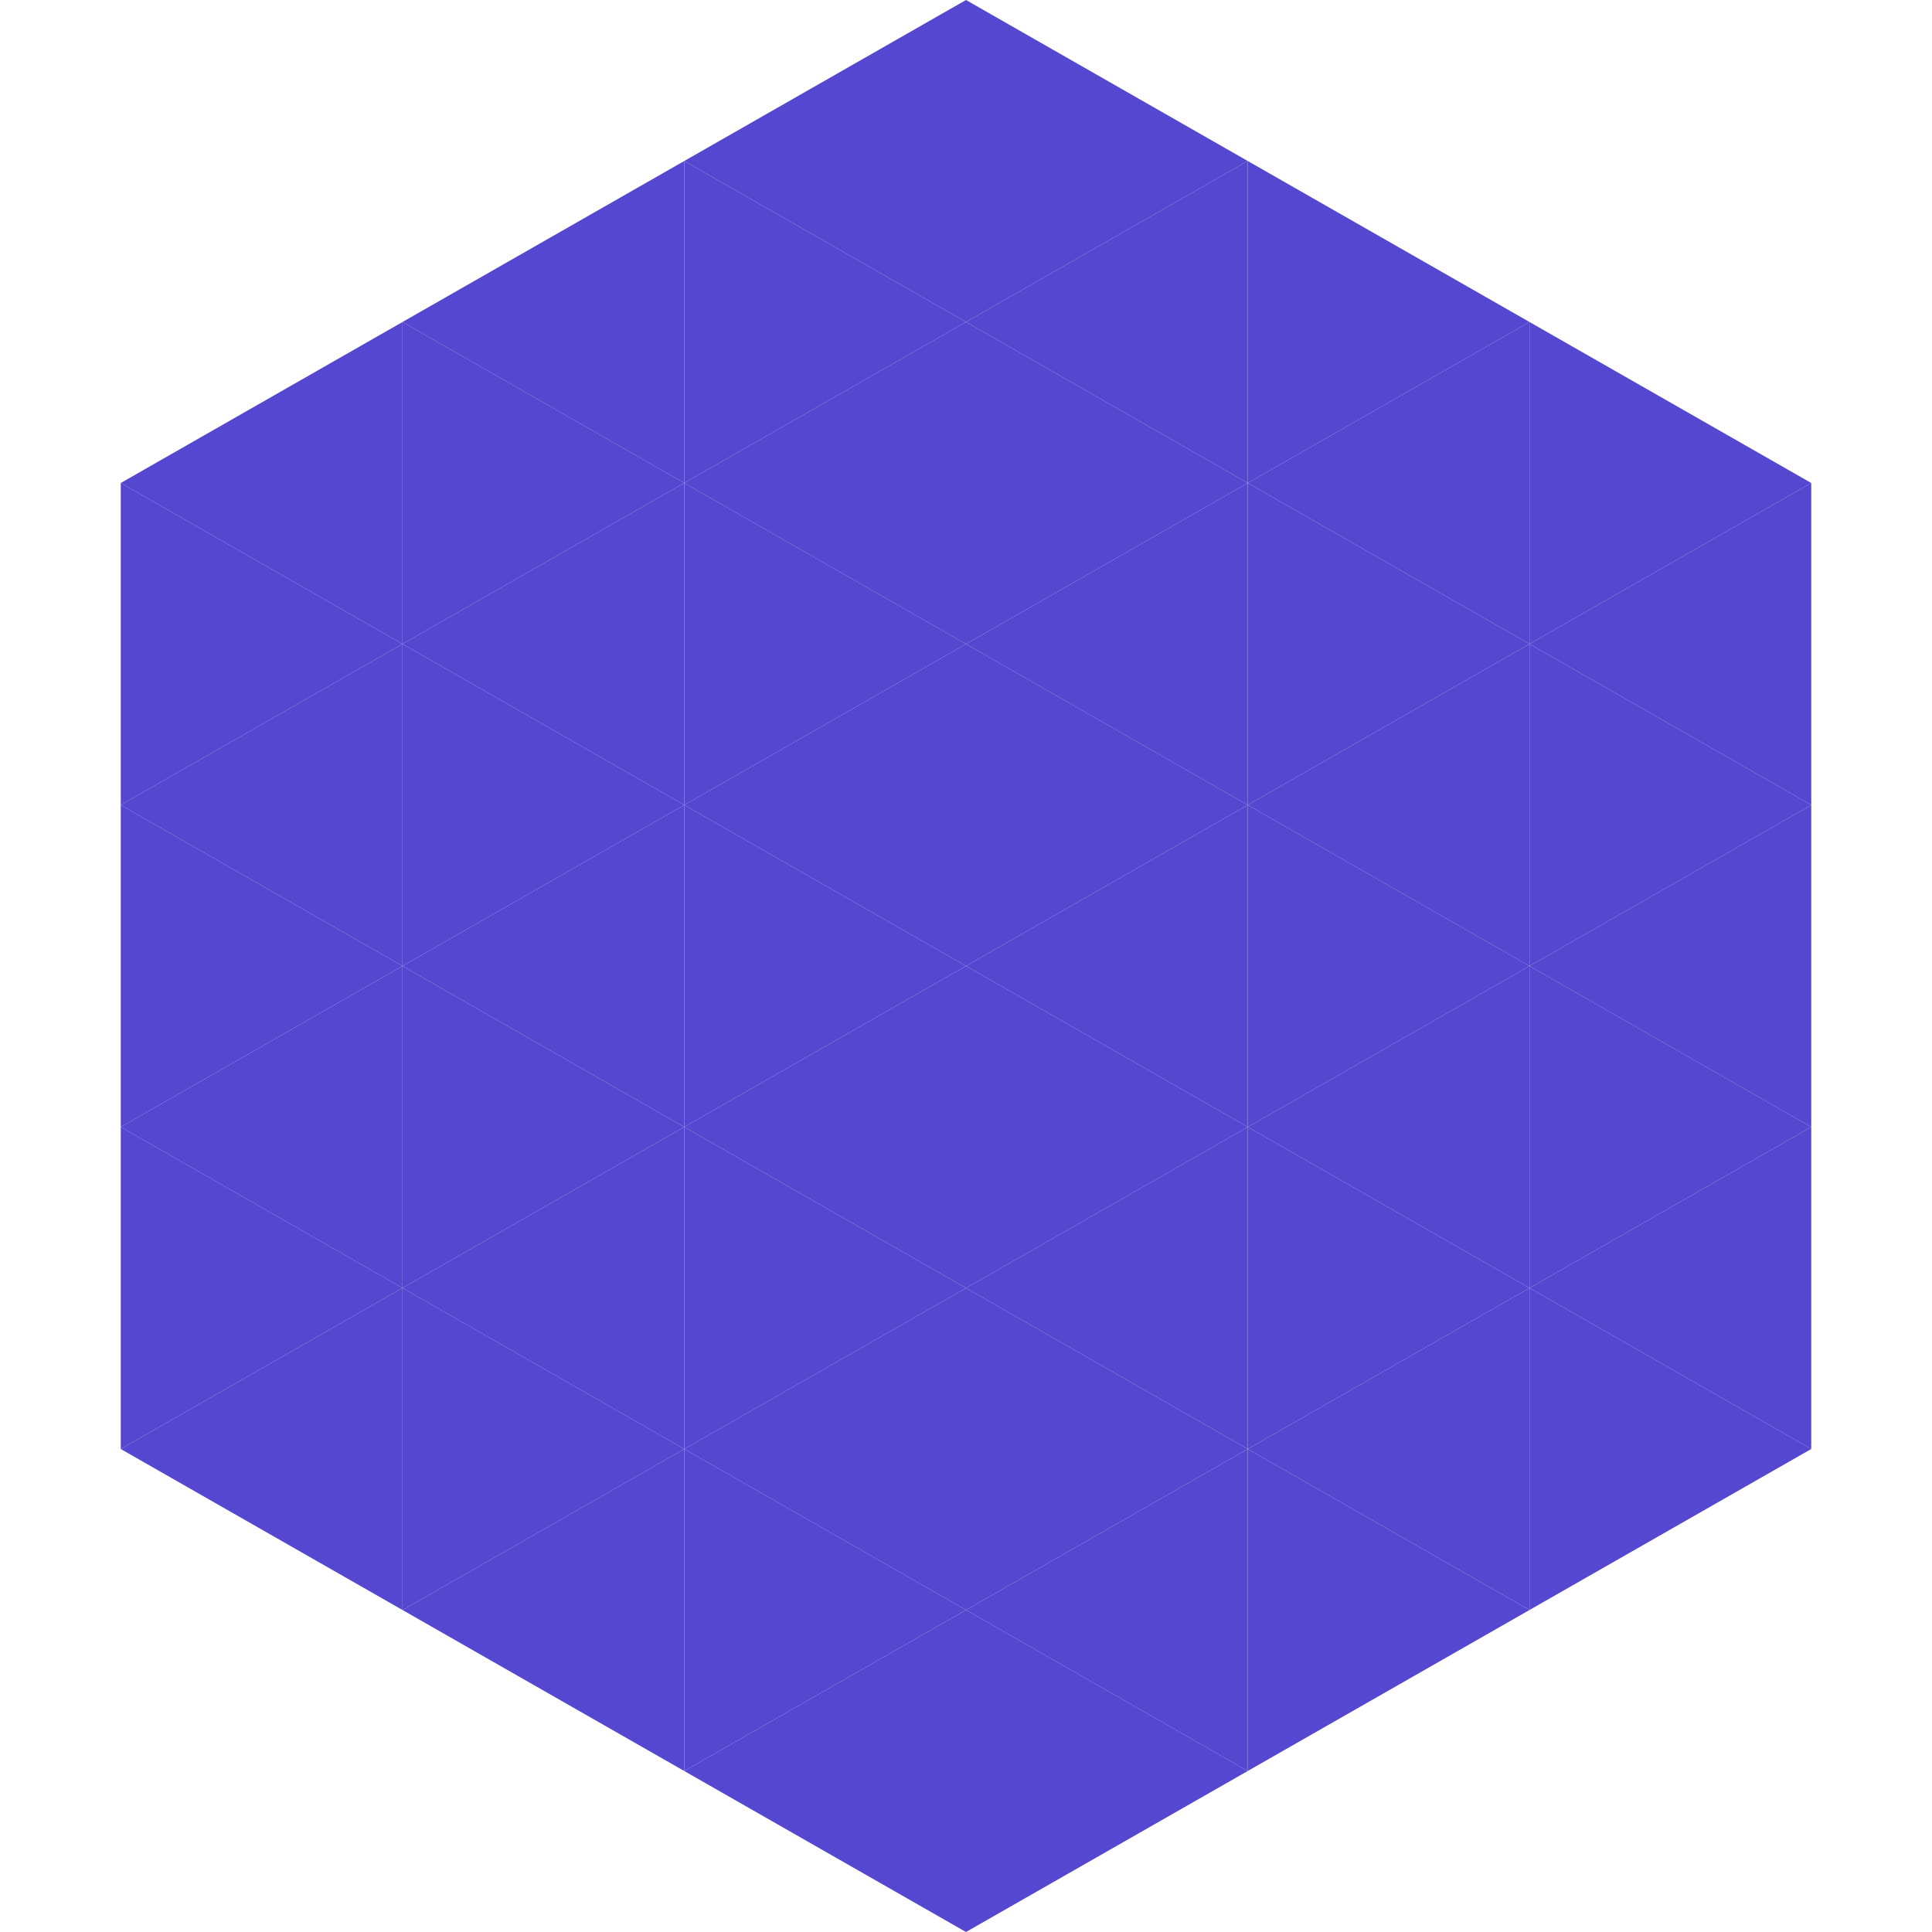 <?xml version="1.0"?>
<!-- Generated by SVGo -->
<svg width="240" height="240"
     xmlns="http://www.w3.org/2000/svg"
     xmlns:xlink="http://www.w3.org/1999/xlink">
<polygon points="50,40 15,60 50,80" style="fill:rgb(86,71,208)" />
<polygon points="190,40 225,60 190,80" style="fill:rgb(86,71,208)" />
<polygon points="15,60 50,80 15,100" style="fill:rgb(86,71,208)" />
<polygon points="225,60 190,80 225,100" style="fill:rgb(86,71,208)" />
<polygon points="50,80 15,100 50,120" style="fill:rgb(86,71,208)" />
<polygon points="190,80 225,100 190,120" style="fill:rgb(86,71,208)" />
<polygon points="15,100 50,120 15,140" style="fill:rgb(86,71,208)" />
<polygon points="225,100 190,120 225,140" style="fill:rgb(86,71,208)" />
<polygon points="50,120 15,140 50,160" style="fill:rgb(86,71,208)" />
<polygon points="190,120 225,140 190,160" style="fill:rgb(86,71,208)" />
<polygon points="15,140 50,160 15,180" style="fill:rgb(86,71,208)" />
<polygon points="225,140 190,160 225,180" style="fill:rgb(86,71,208)" />
<polygon points="50,160 15,180 50,200" style="fill:rgb(86,71,208)" />
<polygon points="190,160 225,180 190,200" style="fill:rgb(86,71,208)" />
<polygon points="15,180 50,200 15,220" style="fill:rgb(255,255,255); fill-opacity:0" />
<polygon points="225,180 190,200 225,220" style="fill:rgb(255,255,255); fill-opacity:0" />
<polygon points="50,0 85,20 50,40" style="fill:rgb(255,255,255); fill-opacity:0" />
<polygon points="190,0 155,20 190,40" style="fill:rgb(255,255,255); fill-opacity:0" />
<polygon points="85,20 50,40 85,60" style="fill:rgb(86,71,208)" />
<polygon points="155,20 190,40 155,60" style="fill:rgb(86,71,208)" />
<polygon points="50,40 85,60 50,80" style="fill:rgb(86,71,208)" />
<polygon points="190,40 155,60 190,80" style="fill:rgb(86,71,208)" />
<polygon points="85,60 50,80 85,100" style="fill:rgb(86,71,208)" />
<polygon points="155,60 190,80 155,100" style="fill:rgb(86,71,208)" />
<polygon points="50,80 85,100 50,120" style="fill:rgb(86,71,208)" />
<polygon points="190,80 155,100 190,120" style="fill:rgb(86,71,208)" />
<polygon points="85,100 50,120 85,140" style="fill:rgb(86,71,208)" />
<polygon points="155,100 190,120 155,140" style="fill:rgb(86,71,208)" />
<polygon points="50,120 85,140 50,160" style="fill:rgb(86,71,208)" />
<polygon points="190,120 155,140 190,160" style="fill:rgb(86,71,208)" />
<polygon points="85,140 50,160 85,180" style="fill:rgb(86,71,208)" />
<polygon points="155,140 190,160 155,180" style="fill:rgb(86,71,208)" />
<polygon points="50,160 85,180 50,200" style="fill:rgb(86,71,208)" />
<polygon points="190,160 155,180 190,200" style="fill:rgb(86,71,208)" />
<polygon points="85,180 50,200 85,220" style="fill:rgb(86,71,208)" />
<polygon points="155,180 190,200 155,220" style="fill:rgb(86,71,208)" />
<polygon points="120,0 85,20 120,40" style="fill:rgb(86,71,208)" />
<polygon points="120,0 155,20 120,40" style="fill:rgb(86,71,208)" />
<polygon points="85,20 120,40 85,60" style="fill:rgb(86,71,208)" />
<polygon points="155,20 120,40 155,60" style="fill:rgb(86,71,208)" />
<polygon points="120,40 85,60 120,80" style="fill:rgb(86,71,208)" />
<polygon points="120,40 155,60 120,80" style="fill:rgb(86,71,208)" />
<polygon points="85,60 120,80 85,100" style="fill:rgb(86,71,208)" />
<polygon points="155,60 120,80 155,100" style="fill:rgb(86,71,208)" />
<polygon points="120,80 85,100 120,120" style="fill:rgb(86,71,208)" />
<polygon points="120,80 155,100 120,120" style="fill:rgb(86,71,208)" />
<polygon points="85,100 120,120 85,140" style="fill:rgb(86,71,208)" />
<polygon points="155,100 120,120 155,140" style="fill:rgb(86,71,208)" />
<polygon points="120,120 85,140 120,160" style="fill:rgb(86,71,208)" />
<polygon points="120,120 155,140 120,160" style="fill:rgb(86,71,208)" />
<polygon points="85,140 120,160 85,180" style="fill:rgb(86,71,208)" />
<polygon points="155,140 120,160 155,180" style="fill:rgb(86,71,208)" />
<polygon points="120,160 85,180 120,200" style="fill:rgb(86,71,208)" />
<polygon points="120,160 155,180 120,200" style="fill:rgb(86,71,208)" />
<polygon points="85,180 120,200 85,220" style="fill:rgb(86,71,208)" />
<polygon points="155,180 120,200 155,220" style="fill:rgb(86,71,208)" />
<polygon points="120,200 85,220 120,240" style="fill:rgb(86,71,208)" />
<polygon points="120,200 155,220 120,240" style="fill:rgb(86,71,208)" />
<polygon points="85,220 120,240 85,260" style="fill:rgb(255,255,255); fill-opacity:0" />
<polygon points="155,220 120,240 155,260" style="fill:rgb(255,255,255); fill-opacity:0" />
</svg>
